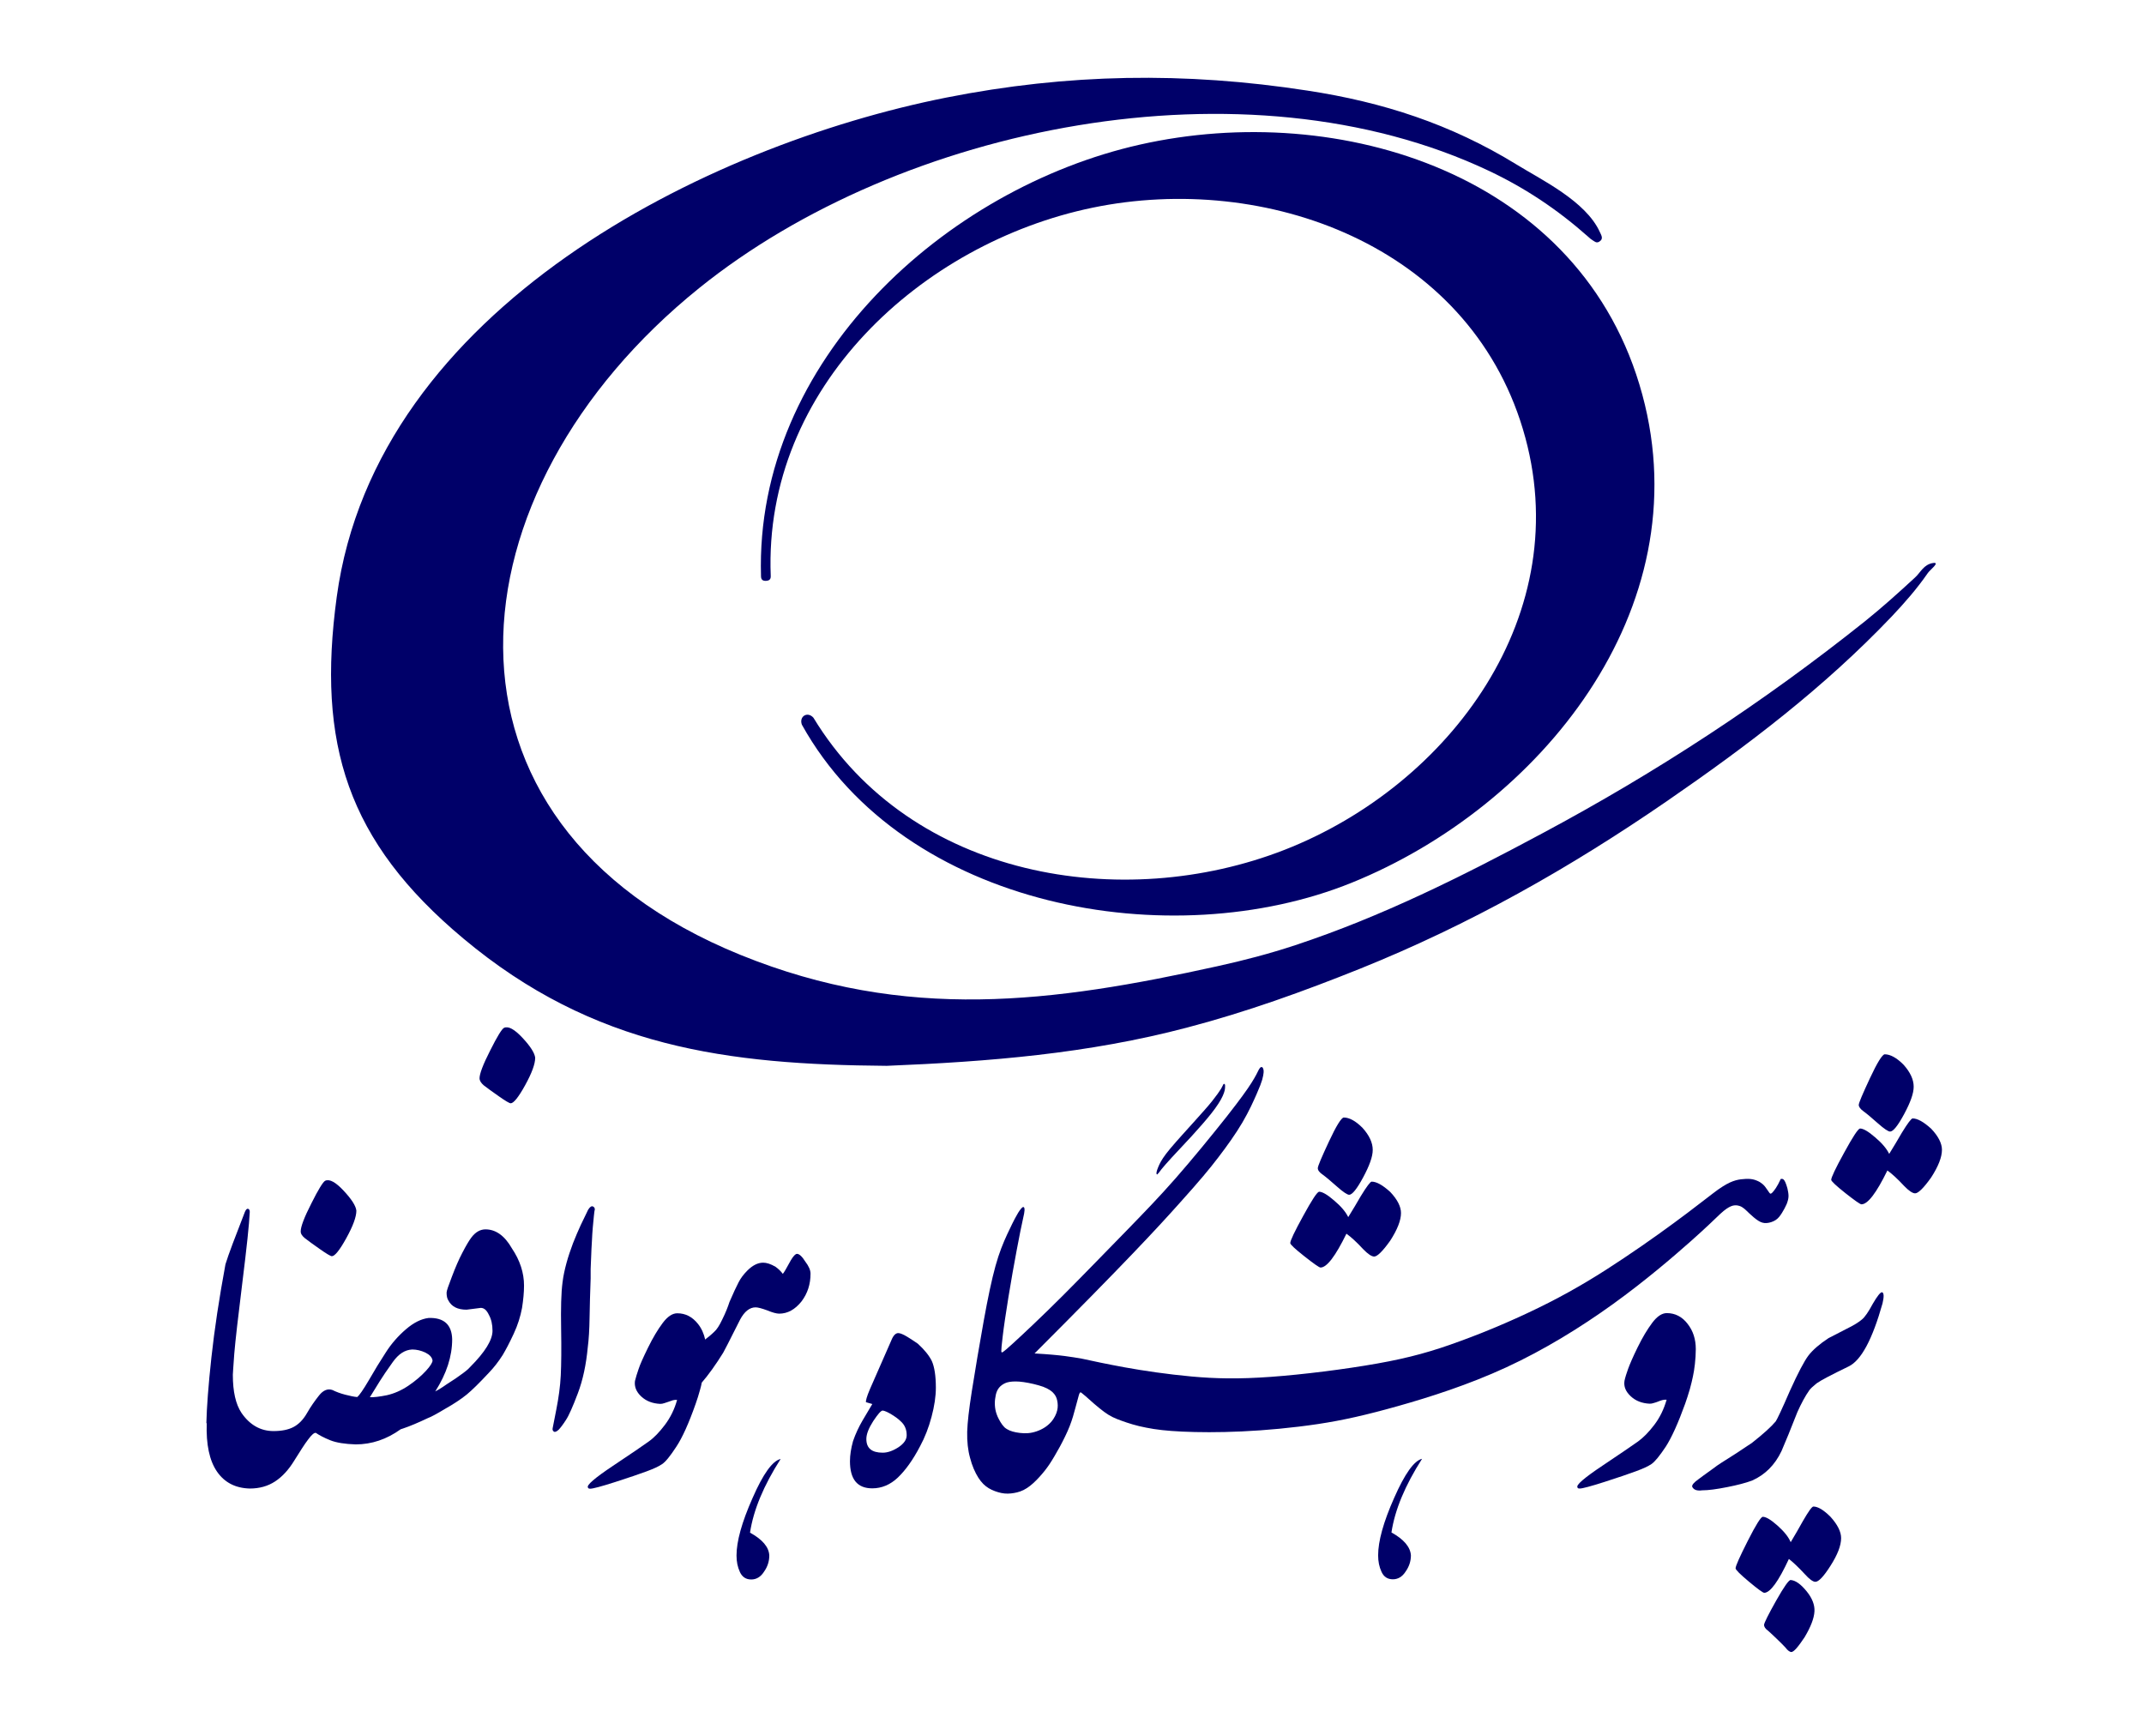 <?xml version="1.0" encoding="utf-8"?>
<!-- Generator: Adobe Illustrator 21.0.0, SVG Export Plug-In . SVG Version: 6.00 Build 0)  -->
<svg version="1.1" id="Layer_1" xmlns="http://www.w3.org/2000/svg" xmlns:xlink="http://www.w3.org/1999/xlink" x="0px" y="0px"
	 viewBox="0 0 1190.6 963.8" style="enable-background:new 0 0 1190.6 963.8;" xml:space="preserve">
<style type="text/css">
	.st0{fill:#000069;}
</style>
<path class="st0" d="M451.7,398.5c-3.3-3.7-8.1-0.7-6.4,3.9c56.9,102.3,205.5,128.2,305.4,87.7c103.7-42,193.8-151.1,161.3-271
	C878.9,96.8,743.9,55.3,633,80.3c-107.6,24.2-213.9,119.6-210.4,239.6c0,1.9,0.9,2.7,2.8,2.6c1.9-0.1,2.7-0.9,2.6-2.8
	c-4.1-104.5,83.9-184.8,178.8-204.4c96-19.8,208.2,20.8,238.9,123c30.8,102.4-40.8,197.7-132.2,233.5
	C623.3,507.1,505.9,487.7,451.7,398.5z"/>
<path class="st0" d="M492.4,591.8c-88.3-0.7-162.6-10-235.1-70.7C192.8,467.2,175.9,413,187,331.4
	C208.9,170.8,392.7,80.6,525.4,54.2C593,40.8,658,39.8,726,50.3c42,6.4,79.6,18.6,116.1,41c13.6,8.4,38.5,20.3,46.3,37.5
	c1,2.1,2.2,4-0.5,5.5c-1.4,0.7-2.2-0.1-3.2-0.7c-1-0.6-1.9-1.3-2.7-2.1c-16.8-14.9-34.8-27-55.1-36.6
	C691.5,30.8,500.1,69.8,388.2,160c-139.8,112.7-158,296.7,23,370.2c92.1,37.4,173.7,26.4,264.8,6.3c14.6-3.2,29.1-7,43.3-11.7
	c48.1-15.9,92.6-38.2,137-62c63.6-34,122.9-72.8,179.3-117.8c9.6-7.7,18.8-16,27.8-24.3c3.2-2.9,4.8-7.3,10.1-8.1
	c4.1-0.6-1.7,3.8-2.9,5.5c-6,8.7-12.9,16.6-20.1,24.2c-37.7,39.6-80.2,71.8-124.8,102.5c-53.9,37.1-109.6,68.6-170.5,93.1
	c-31.4,12.6-63,24-95.8,32.6C604.2,585.1,548.9,589.5,492.4,591.8z"/>
<g>
	<path class="st0" d="M574.5,751.5c50-50,68.5-70,80.2-83.1c11.8-13.1,16.9-19.3,21.8-25.7c4.9-6.4,9.7-13.1,13.4-19.4
		c3.7-6.3,6.3-12.1,8-16c1.7-3.9,2.5-6,3-7.7c0.5-1.7,0.7-3.1,0.8-4c0.1-0.9,0-1.3-0.1-1.8c-0.1-0.4-0.3-0.9-0.5-1.1
		c-0.2-0.2-0.5-0.3-0.8-0.2c-0.3,0.1-0.6,0.3-1.3,1.5c-0.6,1.2-1.6,3.4-4,7.2c-2.4,3.8-6.2,9.1-13.8,18.8
		c-7.6,9.6-19,23.6-28.5,34.4s-17.1,18.6-27.4,29.2c-10.3,10.5-23.2,23.9-35,35.7s-22.7,22-28.2,27s-5.7,4.8-5.9,4.5
		c-0.2-0.2-0.2-0.5,0-3.2c0.3-2.7,0.8-7.8,1.9-15.1c1.1-7.3,2.6-16.9,4.2-25.8c1.6-9,3.2-17.4,4.3-22.9c1.1-5.5,1.8-8.2,2.1-9.9
		c0.3-1.7,0.3-2.4,0.2-2.9c-0.1-0.5-0.4-0.8-0.6-0.8c-0.3,0-0.5,0.1-1.1,0.7c-0.5,0.6-1.3,1.5-2.6,3.9c-1.4,2.4-3.3,6.3-5.4,10.8
		c-2.1,4.6-4.3,9.8-6.4,17.4c-2.1,7.6-4.2,17.6-6.5,30.3c-2.3,12.7-4.9,28.2-6.6,39c-1.7,10.9-2.4,17.2-2.6,22.7
		c-0.1,5.5,0.4,10.2,1.6,14.5c1.1,4.3,2.8,8.2,4.6,11c1.8,2.8,3.6,4.5,5.7,5.8c2.2,1.3,4.7,2.2,7.1,2.7c2.4,0.5,4.7,0.4,7,0
		c2.3-0.4,4.7-1.1,7.1-2.7c2.4-1.5,4.8-3.8,6.9-6.1c2.1-2.3,3.9-4.5,5.7-7.2c1.8-2.7,3.7-6,5.7-9.6c2-3.7,4-7.7,5.5-11.5
		c1.5-3.8,2.4-7.2,3.2-10.2c0.8-3,1.5-5.6,1.9-7c0.4-1.4,0.7-1.5,0.9-1.6c0.2,0,0.4,0,2.8,2.1c2.3,2.1,6.8,6.1,10.3,8.7
		c3.5,2.6,6.2,3.7,9.8,5c3.6,1.3,8.2,2.8,13.6,3.8c5.4,1.1,11.5,1.8,20.1,2.2c8.7,0.4,19.8,0.5,33-0.1c13.2-0.6,28.3-2,42.3-4.1
		s27.1-5.1,44.5-10c17.4-4.9,39.1-11.8,60.1-21.5c21-9.7,41.3-22.2,59.2-35.1c17.9-12.9,33.4-26.2,43.1-34.8
		c9.7-8.6,13.6-12.6,16.4-15.2c2.8-2.6,4.6-3.7,6-4.3c1.4-0.6,2.5-0.6,3.5-0.5c1.1,0.2,2.2,0.5,3.2,1.3c1.1,0.7,2.1,1.8,3.6,3.2
		c1.5,1.4,3.3,3,4.9,4c1.6,1,2.9,1.4,4.6,1.3c1.6-0.1,3.6-0.7,5.1-1.7c1.5-1,2.5-2.4,3.5-4c1-1.6,1.9-3.3,2.6-4.9c0.6-1.6,1-3,1-4.4
		c0-1.4-0.3-2.9-0.6-4.2c-0.3-1.3-0.8-2.5-1.1-3.3s-0.7-1.3-1-1.6c-0.3-0.3-0.5-0.5-1.6-0.4c-2.1,4.6-3.7,6.5-4.6,7.5
		c-0.9,0.9-1.2,0.9-1.8,0.1c-0.6-0.8-1.5-2.3-2.4-3.4c-0.9-1.1-1.8-1.8-2.9-2.5c-1.1-0.6-2.5-1.2-4-1.5c-1.6-0.3-3.3-0.3-5.1-0.1
		c-1.8,0.1-3.6,0.4-5.8,1.2c-2.2,0.8-4.6,2.1-8.2,4.6c-3.6,2.6-8.3,6.4-17.2,13.1c-8.9,6.7-22.1,16.3-35.2,25
		c-13.1,8.8-26.1,16.8-41.6,24.7s-33.6,15.7-49.1,21.3c-15.4,5.7-28.2,9.3-46.2,12.5c-18,3.2-41.1,6.1-59.1,7.4
		c-18,1.3-30.8,1-44-0.2c-13.2-1.2-26.8-3.2-37.2-5.1c-10.4-1.9-17.7-3.5-23.7-4.8C594.7,753.4,590,752.4,574.5,751.5z M554,786.6
		c-0.8-1.9-1.2-3.4-1.4-5s-0.2-3.2,0-4.8c0.2-1.6,0.5-3.2,1.1-4.5s1.5-2.4,2.6-3.2c1.1-0.8,2.4-1.5,4.3-1.8c1.9-0.3,4.3-0.4,7.8,0.1
		s7.8,1.5,10.9,2.6c3.1,1.2,5,2.5,6.2,4.1c1.2,1.5,1.6,3.2,1.8,4.9c0.2,1.7,0.1,3.6-0.7,5.7c-0.8,2.1-2.2,4.5-4.6,6.5
		c-2.3,2-5.5,3.5-8.7,4.2c-3.2,0.7-6.5,0.4-9.1-0.1s-4.7-1.3-6.4-2.8C556.1,790.8,554.9,788.5,554,786.6z"/>
	<path class="st0" d="M642.2,651.4c0-0.9,0.6-2.6,1.6-4.8c1-2.1,2.5-4.6,6.1-8.9c3.6-4.3,9.3-10.5,13.6-15.3c4.3-4.8,7.3-8.1,9.6-11
		c2.3-2.9,4.1-5.4,5-6.9c0.9-1.6,1.1-2.2,1.3-2.5c0.2-0.3,0.5-0.2,0.7,0c0.2,0.3,0.3,0.7,0.2,1.6c0,1-0.2,2.5-1.3,4.9
		c-1.1,2.5-3.3,5.9-6.3,9.7s-6.9,8.2-10.9,12.6c-4,4.3-8,8.6-11,11.8c-2.9,3.2-4.7,5.2-5.8,6.6c-1.1,1.4-1.5,2.1-2,2.5
		C642.7,652.3,642.2,652.3,642.2,651.4z"/>
	<g>
		<path class="st0" d="M169.3,687.5c1.9,1.5,4.7,3.5,8.4,6.1c3.7,2.6,5.9,3.9,6.6,3.9c1.6,0,4.3-3.3,8-10c3.7-6.7,5.6-11.8,5.6-15.3
			c-0.3-2.7-2.7-6.4-7.1-11.1c-4.4-4.7-7.8-6.6-10.2-5.5c-1.2,0.6-3.8,4.8-7.7,12.6c-4,7.8-5.9,13-5.9,15.4
			C166.9,684.9,167.7,686.2,169.3,687.5z"/>
		<path class="st0" d="M269.6,682.6c-2.9,0-5.6,1.5-7.9,4.6c-1.2,1.6-2.9,4.4-5,8.5c-1.9,3.6-3.8,8-5.8,13.3
			c-1.9,4.9-2.9,7.8-2.9,8.7c0,1.9,0.3,3.3,1,4.4c1.8,3.4,5.1,5.1,10.1,5.1l7.9-1c1.8,0,3.3,1.3,4.5,3.9c1.3,2.3,2,5.3,2,8.8
			c0,5.1-4.1,11.8-12.4,20.1c-1.1,1.3-3.1,2.9-6,4.9c-1.3,1-2.8,2-4.4,3s-3.2,2.1-4.8,3.2c-1.3,0.9-2.7,1.7-4.2,2.5
			c6.3-9.9,9.4-19.5,9.4-29c-0.2-8.1-4.6-12.1-13.1-11.8c-4.1,0.5-8.3,2.6-12.6,6.3c-4.3,3.7-8.1,8-11.2,12.9
			c-3.2,4.9-6.3,10-9.4,15.4c-3.1,5.3-5.3,8.4-6.4,9.3c-1.7-0.1-3.9-0.6-6.7-1.3c-2.7-0.7-5.1-1.6-7.1-2.6c-2.6-0.9-5.1,0.1-7.4,3
			c-2.3,2.9-4.6,6.1-6.7,9.8c-2.1,3.7-4.7,6.3-7.6,7.8c-2.9,1.5-6.6,2.2-11,2.2c-7.2,0-13.2-3.4-17.8-10.1
			c-3.2-4.8-4.8-11.8-4.8-21.2c0-0.7,0.3-4.6,0.8-11.7c0.6-7.2,2.1-20.3,4.5-39.6s3.8-32.3,4.1-39.1c0-0.9-0.3-1.5-0.9-1.7
			c-0.6-0.2-1.2,0.3-1.8,1.7c-5.4,13.9-9.1,23.5-10.8,29.1c-3.5,18.9-6.1,36.1-7.8,51.7c-1.7,15.6-2.6,27.8-2.8,36.5
			c0.1,0,0.1,0,0.2,0c-0.4,11.8,1.5,20.8,5.7,26.9c4.2,6.1,10.3,9.2,18.2,9.4c5.4,0,10-1.3,14-3.9c4-2.6,7.6-6.5,10.7-11.6
			c3.2-5.1,5.7-9.1,7.7-11.7c2-2.7,3.4-3.9,4.3-3.7c1.9,1.3,4.5,2.7,8,4.1c3.5,1.4,8.2,2.1,14.1,2.3c8.9,0,17.2-2.8,25-8.4
			c0.5-0.2,0.9-0.3,1.5-0.5c3.6-1.2,8.1-3.1,13.6-5.7c1.9-0.7,5-2.4,9.5-5.1c4.8-2.7,8.9-5.4,12.1-8c2.9-2.4,7-6.4,12.3-12.1
			c2.7-2.8,5.3-6.1,7.7-9.9c1.6-2.7,3.7-6.6,6.1-11.8c2.2-4.7,3.7-9.5,4.6-14.3c0.7-4.5,1.1-8.6,1.1-12.4c0-7-2.2-13.9-6.7-20.6
			C280.2,686,275.2,682.6,269.6,682.6z M210.9,766.9c1.6-2.6,4-6.1,7.2-10.6s6.7-6.8,10.8-7c2.5,0,4.9,0.6,7.3,1.7
			c2.4,1.2,3.7,2.6,4,4.4c0,1.1-1.2,3.1-3.7,5.8s-5.7,5.5-9.7,8.2c-4,2.7-8,4.4-12,5.3c-4,0.8-7.2,1.2-9.4,1.1
			C207.5,772.4,209.3,769.5,210.9,766.9z"/>
		<path class="st0" d="M290.1,576.2c-4.4-4.7-7.8-6.6-10.2-5.5c-1.2,0.6-3.8,4.8-7.7,12.6c-4,7.8-5.9,13-5.9,15.4
			c0,1.3,0.8,2.6,2.3,3.9c1.9,1.5,4.7,3.5,8.4,6.1c3.7,2.6,5.9,3.9,6.6,3.9c1.6,0,4.3-3.3,8-10c3.7-6.7,5.6-11.8,5.6-15.3
			C296.9,584.7,294.6,581,290.1,576.2z"/>
	</g>
	<path class="st0" d="M328,709.8c-0.3,8.1-0.5,15.4-0.6,21.9c-0.1,6.4-0.4,11.9-1,16.4c-0.9,9.6-2.7,18.1-5.5,25.5
		c-2.8,7.4-5,12.4-6.6,14.8c-1.6,2.5-2.9,4.2-4,5.4c-1.2,1.1-2.1,1.5-2.7,1.1c-0.6-0.4-0.9-1-0.7-1.9c0-0.2,0.7-3.6,2-10.2
		c1.3-6.6,2.2-12.9,2.5-19.1c0.3-6.1,0.4-14.8,0.2-26c-0.2-11.2,0-19.8,0.8-25.8c0.4-3.4,1.2-7,2.2-10.7c1-3.7,2.3-7.4,3.6-10.9
		c1.4-3.5,2.8-6.9,4.3-10.1c1.5-3.2,2.9-6,4.1-8.5c1-1.6,1.9-2.2,2.7-1.8c0.7,0.3,1.1,1,1,1.8c-0.2,0.5-0.3,1.7-0.5,3.4
		c-0.2,1.7-0.4,3.8-0.6,6.3c-0.2,2.4-0.4,5-0.5,7.8c-0.2,2.8-0.3,5.5-0.4,8.1s-0.2,5.1-0.3,7.3C328,706.7,328,708.5,328,709.8z"/>
	<g>
		<path class="st0" d="M442.6,696.2c-0.9,0-2,1.2-3.4,3.5c-2.5,4.6-4,7.2-4.5,7.6c-1.1-1.5-2.5-2.8-4-3.9c-2.7-1.6-5-2.3-6.9-2.3
			c-3,0-5.9,1.5-8.8,4.4c-2,2-3.7,4.2-4.9,6.6c-1.2,2.3-2.9,5.9-5,10.8c-0.9,2.8-2.2,6.1-4,9.7c-1.6,3.4-3.1,5.7-4.5,6.9
			c-0.7,0.7-2.2,2.1-4.7,4c-0.1,0.1-0.2,0.2-0.3,0.3c-0.7-3.2-2-6.2-4-8.7c-3.1-3.9-6.9-5.9-11.5-5.9c-2.7,0-5.4,1.8-8.1,5.4
			c-2.7,3.6-5.4,8.1-8.1,13.6c-2.7,5.5-4.5,9.5-5.3,12c-0.9,2.5-1.5,4.7-2,6.6c-0.4,3.1,0.7,6,3.5,8.6c2.8,2.6,6.3,3.9,10.5,4.1
			c0.7,0,1.5-0.1,2.3-0.4c0.8-0.3,1.6-0.5,2.4-0.8c0.8-0.3,1.6-0.6,2.3-0.8c0.8-0.2,1.6-0.3,2.4-0.2c-1.4,5.1-3.7,9.8-6.8,13.9
			c-3.1,4.1-6.1,7.2-9.1,9.3c-2.9,2.1-9.5,6.6-19.7,13.4c-10.2,6.8-14.8,10.8-13.9,12c0,0.4,0.4,0.7,1.3,0.7c1.4,0,6-1.2,13.8-3.7
			c7.8-2.5,13.6-4.5,17.4-5.9c3.8-1.4,6.7-2.7,8.6-4c1.9-1.2,4.5-4.4,7.9-9.6c3.4-5.1,7-13.1,10.8-23.9c0.9-2.5,1.7-5.1,2.5-8
			c0.4-1.4,0.7-2.6,0.9-3.8c3.8-4.4,7.8-10,11.9-16.6c0.1-0.1,3.3-6.2,9.4-18.4c2.4-4.5,5.3-6.8,8.6-6.8c1.3,0,3.5,0.6,6.5,1.7
			c2.9,1.2,5.1,1.8,6.6,1.8c4.7,0,8.8-2.3,12.4-6.8c3.4-4.5,5-9.6,5-15.4c0-2-1-4.2-2.9-6.7C445.4,697.6,443.8,696.2,442.6,696.2z"
			/>
		<path class="st0" d="M417.9,831.8c-6,13.5-8.9,24.1-8.9,31.9c0,3.4,0.6,6.4,1.9,9.2c1.3,2.8,3.4,4.1,6.3,4.1c2.8,0,5.2-1.4,7-4.2
			c2-2.8,3-5.8,3-9.1c-0.2-4.7-3.8-8.9-10.7-12.7c1.9-12.6,7.6-26.2,17-40.9C429,811.1,423.8,818.3,417.9,831.8z"/>
		<path class="st0" d="M772.7,850.9c1.9-12.6,7.6-26.2,17-40.9c-4.4,1-9.6,8.3-15.5,21.7c-6,13.5-8.9,24.1-8.9,31.9
			c0,3.4,0.6,6.4,1.9,9.2c1.3,2.8,3.4,4.1,6.3,4.1c2.8,0,5.2-1.4,7-4.2c2-2.8,3-5.8,3-9.1C783.2,859,779.6,854.7,772.7,850.9z"/>
	</g>
	<path class="st0" d="M519.7,770.5c0,4.8-0.8,10.2-2.4,16.2c-1.6,6-3.7,11.4-6.3,16.2c-4,7.7-8.2,13.5-12.4,17.5s-9,6-14.2,6
		c-8.3,0-12.4-5-12.4-15.1c0-3.4,0.6-7.1,1.7-11.1c1.4-4.1,3.2-7.9,5.3-11.5s3.9-6.6,5.4-9.1c-1.5-0.4-2.4-0.7-2.7-0.8
		c-0.3-0.1-0.6-0.2-0.8-0.2c-0.2-0.9,0.5-3.3,2.2-7.3l11.8-26.9c1.1-2.8,2.4-4.2,3.9-4.2c1.1,0,2.8,0.7,5.1,2.1
		c2.3,1.4,4.2,2.7,5.8,3.8c3.7,3.4,6.3,6.6,7.8,9.7C518.9,759,519.7,763.9,519.7,770.5z M503.5,796.9c0-3.2-1.1-5.8-3.4-7.8
		c-1.1-1.1-2.7-2.3-4.8-3.6c-2.1-1.3-3.8-2.1-5.1-2.3c-1,0-2.7,2-5.3,5.9c-2.5,3.9-3.8,7.2-3.8,9.9c0,5.1,3,7.6,9.1,7.6
		c2.7,0,5.6-1,8.7-3C501.9,801.6,503.5,799.4,503.5,796.9z"/>
	<path class="st0" d="M935.8,779.4c-3.9,10.8-7.5,18.8-10.8,23.9c-3.4,5.1-6,8.3-7.9,9.6s-4.8,2.6-8.6,4c-3.8,1.4-9.6,3.4-17.4,5.9
		c-7.8,2.5-12.4,3.7-13.8,3.7c-0.9,0-1.3-0.2-1.3-0.7c-0.9-1.2,3.7-5.2,13.9-12c10.2-6.8,16.7-11.3,19.7-13.4c2.9-2.1,6-5.2,9.1-9.3
		c3.1-4.1,5.3-8.7,6.8-13.9c-0.8-0.1-1.6,0-2.4,0.2c-0.8,0.2-1.6,0.5-2.3,0.8c-0.8,0.3-1.6,0.6-2.4,0.8c-0.8,0.3-1.6,0.4-2.3,0.4
		c-4.2-0.2-7.7-1.5-10.5-4.1s-4-5.4-3.5-8.6c0.4-1.9,1.1-4.1,2-6.6c0.9-2.5,2.6-6.5,5.3-12s5.4-10,8.1-13.6c2.7-3.6,5.4-5.4,8.1-5.4
		c4.6,0,8.5,2,11.5,5.9c3.1,3.9,4.6,8.6,4.6,14.1c0,2.8-0.2,5.5-0.5,8.3c-0.3,2.8-0.7,5-1.1,6.9c-0.4,1.8-0.9,4.2-1.7,7
		C937.5,774.3,936.7,776.9,935.8,779.4z"/>
	<path class="st0" d="M1045.4,723.7c-5.6,19.9-11.8,31.6-18.8,35c-9.7,4.7-15.6,7.8-17.8,9.4c-2.1,1.7-3.5,3-4.1,3.9
		c-2.2,3.1-4.4,7.2-6.6,12.1c-3.7,9.4-6.6,16.6-8.8,21.6c-3.7,7.8-9.2,13.2-16.4,16.4c-3.5,1.3-8.1,2.5-13.7,3.6
		c-6,1.2-10.6,1.8-14,1.8c-2.9,0.4-4.7-0.3-5.5-2c-0.2-1,0.9-2.3,3.4-4.1c0.9-0.7,3.9-2.9,9.2-6.7c0.6-0.6,4.6-3.2,12.1-7.9
		c5.8-3.9,8.6-5.7,8.3-5.5c6.5-5.1,11-9.2,13.4-12.1c0.7-1,3.4-6.6,7.8-16.8c4.6-10.2,8.1-16.8,10.4-19.8c2.4-3.1,6.1-6.3,11.1-9.6
		c1.9-1,5.3-2.7,9.9-5.1c4.1-2,7-3.8,8.7-5.3c1.6-1.3,3.6-4.2,6-8.7c2.5-4.3,4.2-6.4,5.1-6.4
		C1046.2,717.8,1046.3,719.9,1045.4,723.7z M1016.9,655.1c0-1.3,2.4-6.4,7.2-15.1c4.8-8.8,7.7-13.2,8.8-13.4c1.8,0,4.6,1.6,8.4,4.9
		c3.8,3.2,6.4,6.3,7.8,9.2c2.5-4,4.8-7.9,7-11.7c3.3-5.4,5.3-8,6-8c2.7,0,6.1,1.9,10.3,5.7c4,4.2,6,8.2,6,11.7c0,4.1-2,9.2-6,15.4
		c-4.2,5.9-7.2,8.8-8.9,8.8c-1.4,0-3.5-1.4-6.1-4.1c-3.7-4-6.8-6.8-9.3-8.6c-6.1,12.5-10.9,18.8-14.4,18.8c-0.7,0-3.7-2.1-8.9-6.2
		C1019.5,658.3,1016.9,655.8,1016.9,655.1z M1032.2,613.5c0-1.1,2.1-6,6.2-14.8s6.9-13.2,8.2-13.3c3.1,0,6.6,1.9,10.4,5.7
		c3.8,4.2,5.7,8.3,5.7,12.3c0,3.7-1.8,8.7-5.3,15.2c-3.5,6.5-6.1,9.7-7.8,9.7c-1,0-3.3-1.5-6.8-4.6s-6.1-5.3-7.9-6.6
		C1033.1,615.8,1032.2,614.6,1032.2,613.5z M716.5,690.2c0-1.3,2.4-6.4,7.2-15.1c4.8-8.8,7.7-13.2,8.8-13.4c1.8,0,4.6,1.6,8.4,4.9
		c3.8,3.2,6.4,6.3,7.8,9.2c2.5-4,4.8-7.9,7-11.7c3.3-5.4,5.3-8,6-8c2.7,0,6.1,1.9,10.3,5.7c4,4.2,6,8.2,6,11.7c0,4.1-2,9.2-6,15.4
		c-4.2,5.9-7.2,8.8-8.9,8.8c-1.4,0-3.5-1.4-6.1-4.1c-3.7-4-6.8-6.8-9.3-8.6c-6.1,12.5-10.9,18.8-14.4,18.8c-0.7,0-3.7-2.1-8.9-6.2
		C719.1,693.4,716.5,691,716.5,690.2z M731.8,648.6c0-1.1,2.1-6,6.2-14.8s6.9-13.2,8.2-13.3c3.1,0,6.6,1.9,10.4,5.7
		c3.8,4.2,5.7,8.3,5.7,12.3c0,3.7-1.8,8.7-5.3,15.2c-3.5,6.5-6.1,9.7-7.8,9.7c-1,0-3.3-1.5-6.8-4.6s-6.1-5.3-7.9-6.6
		C732.7,651,731.8,649.8,731.8,648.6z M963.8,870.8c0-1.3,2.3-6.4,6.8-15.3c4.5-8.9,7.3-13.3,8.3-13.3c1.8,0,4.5,1.6,8.2,4.9
		c3.7,3.3,6.1,6.3,7.3,9.2c2.4-4,4.6-7.8,6.7-11.6c3.1-5.4,5.1-8.2,5.9-8.2c2.5,0,5.7,1.9,9.5,5.7c3.9,4.3,5.9,8.3,5.9,11.8
		c0,4.2-2,9.3-5.9,15.4c-3.8,6-6.6,8.9-8.4,8.9c-1.3,0-3.3-1.4-5.8-4.2c-3.6-3.9-6.6-6.7-8.9-8.5c-5.8,12.5-10.4,18.8-13.7,18.8
		c-0.7,0-3.6-2.1-8.5-6.2C966.3,874.1,963.8,871.6,963.8,870.8z M979.6,902.2c0.1-1.1,2.3-5.6,6.7-13.4c4.4-7.8,7.1-11.6,8.1-11.5
		c2.7,0.2,5.6,2.3,8.8,6.2c3.2,3.9,4.6,7.7,4.4,11.2c-0.2,3.9-2.1,8.7-5.5,14.4c-3.6,5.4-6,8.2-7.4,8.2c-0.9-0.1-2-0.9-3.2-2.5
		c-1.6-1.7-3.3-3.4-4.9-4.9c-1.6-1.6-3.2-3-4.7-4.4C980.3,904.4,979.6,903.2,979.6,902.2z"/>
</g>
</svg>
